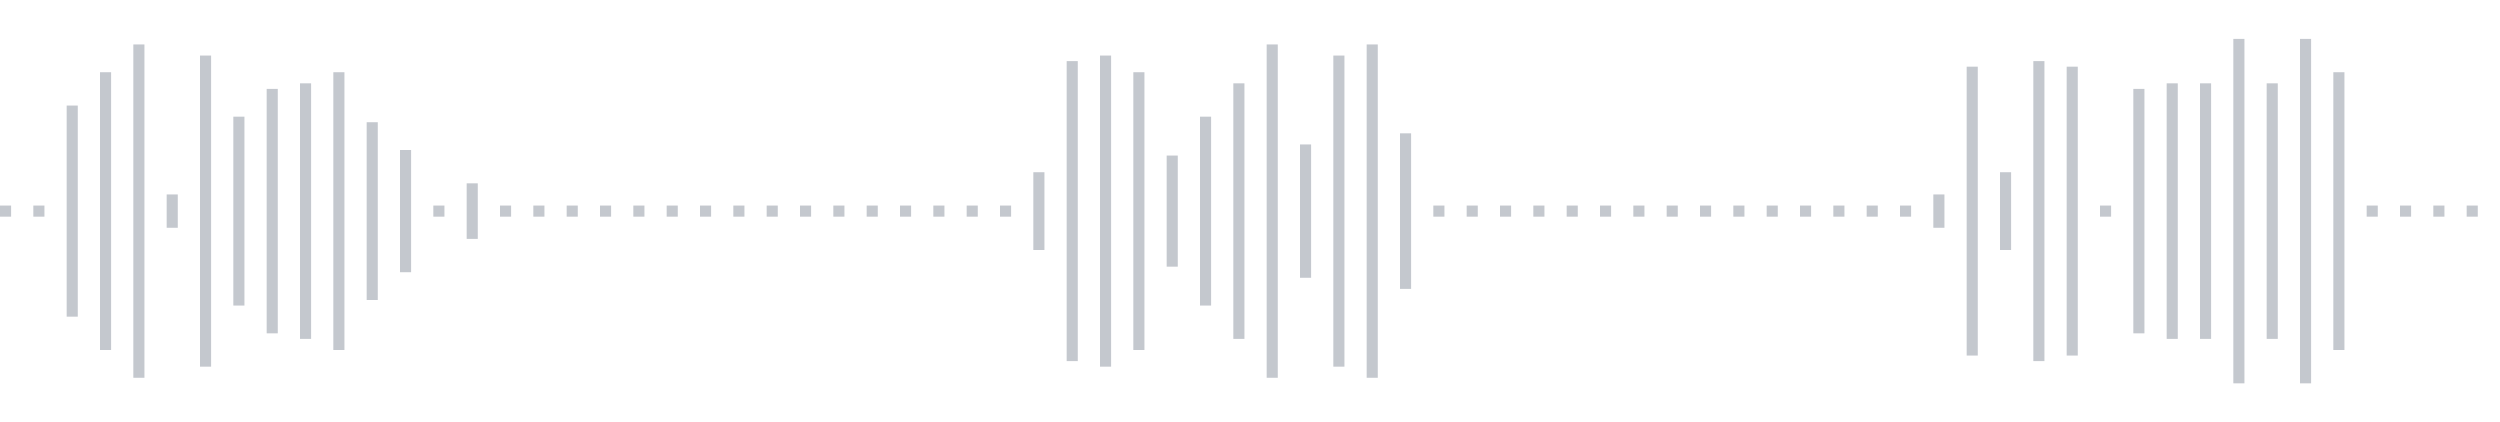 <svg xmlns="http://www.w3.org/2000/svg" xmlns:xlink="http://www.w3/org/1999/xlink" viewBox="0 0 225 38" preserveAspectRatio="none" width="100%" height="100%" fill="#C4C8CE"><g id="waveform-1095370b-8ecd-48f7-8b4b-c9b87197211f"><rect x="0" y="18.5" width="1" height="1"/><rect x="3" y="18.5" width="1" height="1"/><rect x="6" y="9.5" width="1" height="19"/><rect x="9" y="6.5" width="1" height="25"/><rect x="12" y="4.0" width="1" height="30"/><rect x="15" y="17.5" width="1" height="3"/><rect x="18" y="5.0" width="1" height="28"/><rect x="21" y="10.5" width="1" height="17"/><rect x="24" y="8.0" width="1" height="22"/><rect x="27" y="7.5" width="1" height="23"/><rect x="30" y="6.5" width="1" height="25"/><rect x="33" y="11.0" width="1" height="16"/><rect x="36" y="13.5" width="1" height="11"/><rect x="39" y="18.5" width="1" height="1"/><rect x="42" y="16.5" width="1" height="5"/><rect x="45" y="18.5" width="1" height="1"/><rect x="48" y="18.5" width="1" height="1"/><rect x="51" y="18.5" width="1" height="1"/><rect x="54" y="18.5" width="1" height="1"/><rect x="57" y="18.5" width="1" height="1"/><rect x="60" y="18.5" width="1" height="1"/><rect x="63" y="18.5" width="1" height="1"/><rect x="66" y="18.5" width="1" height="1"/><rect x="69" y="18.5" width="1" height="1"/><rect x="72" y="18.5" width="1" height="1"/><rect x="75" y="18.5" width="1" height="1"/><rect x="78" y="18.5" width="1" height="1"/><rect x="81" y="18.5" width="1" height="1"/><rect x="84" y="18.5" width="1" height="1"/><rect x="87" y="18.5" width="1" height="1"/><rect x="90" y="18.5" width="1" height="1"/><rect x="93" y="15.5" width="1" height="7"/><rect x="96" y="5.5" width="1" height="27"/><rect x="99" y="5.0" width="1" height="28"/><rect x="102" y="6.5" width="1" height="25"/><rect x="105" y="14.0" width="1" height="10"/><rect x="108" y="10.5" width="1" height="17"/><rect x="111" y="7.5" width="1" height="23"/><rect x="114" y="4.0" width="1" height="30"/><rect x="117" y="13.0" width="1" height="12"/><rect x="120" y="5.0" width="1" height="28"/><rect x="123" y="4.0" width="1" height="30"/><rect x="126" y="12.0" width="1" height="14"/><rect x="129" y="18.5" width="1" height="1"/><rect x="132" y="18.5" width="1" height="1"/><rect x="135" y="18.5" width="1" height="1"/><rect x="138" y="18.5" width="1" height="1"/><rect x="141" y="18.5" width="1" height="1"/><rect x="144" y="18.5" width="1" height="1"/><rect x="147" y="18.5" width="1" height="1"/><rect x="150" y="18.5" width="1" height="1"/><rect x="153" y="18.5" width="1" height="1"/><rect x="156" y="18.5" width="1" height="1"/><rect x="159" y="18.5" width="1" height="1"/><rect x="162" y="18.5" width="1" height="1"/><rect x="165" y="18.5" width="1" height="1"/><rect x="168" y="18.5" width="1" height="1"/><rect x="171" y="18.5" width="1" height="1"/><rect x="174" y="17.5" width="1" height="3"/><rect x="177" y="6.0" width="1" height="26"/><rect x="180" y="15.5" width="1" height="7"/><rect x="183" y="5.5" width="1" height="27"/><rect x="186" y="6.0" width="1" height="26"/><rect x="189" y="18.5" width="1" height="1"/><rect x="192" y="8.0" width="1" height="22"/><rect x="195" y="7.5" width="1" height="23"/><rect x="198" y="7.5" width="1" height="23"/><rect x="201" y="3.5" width="1" height="31"/><rect x="204" y="7.5" width="1" height="23"/><rect x="207" y="3.5" width="1" height="31"/><rect x="210" y="6.5" width="1" height="25"/><rect x="213" y="18.5" width="1" height="1"/><rect x="216" y="18.5" width="1" height="1"/><rect x="219" y="18.5" width="1" height="1"/><rect x="222" y="18.5" width="1" height="1"/></g></svg>

